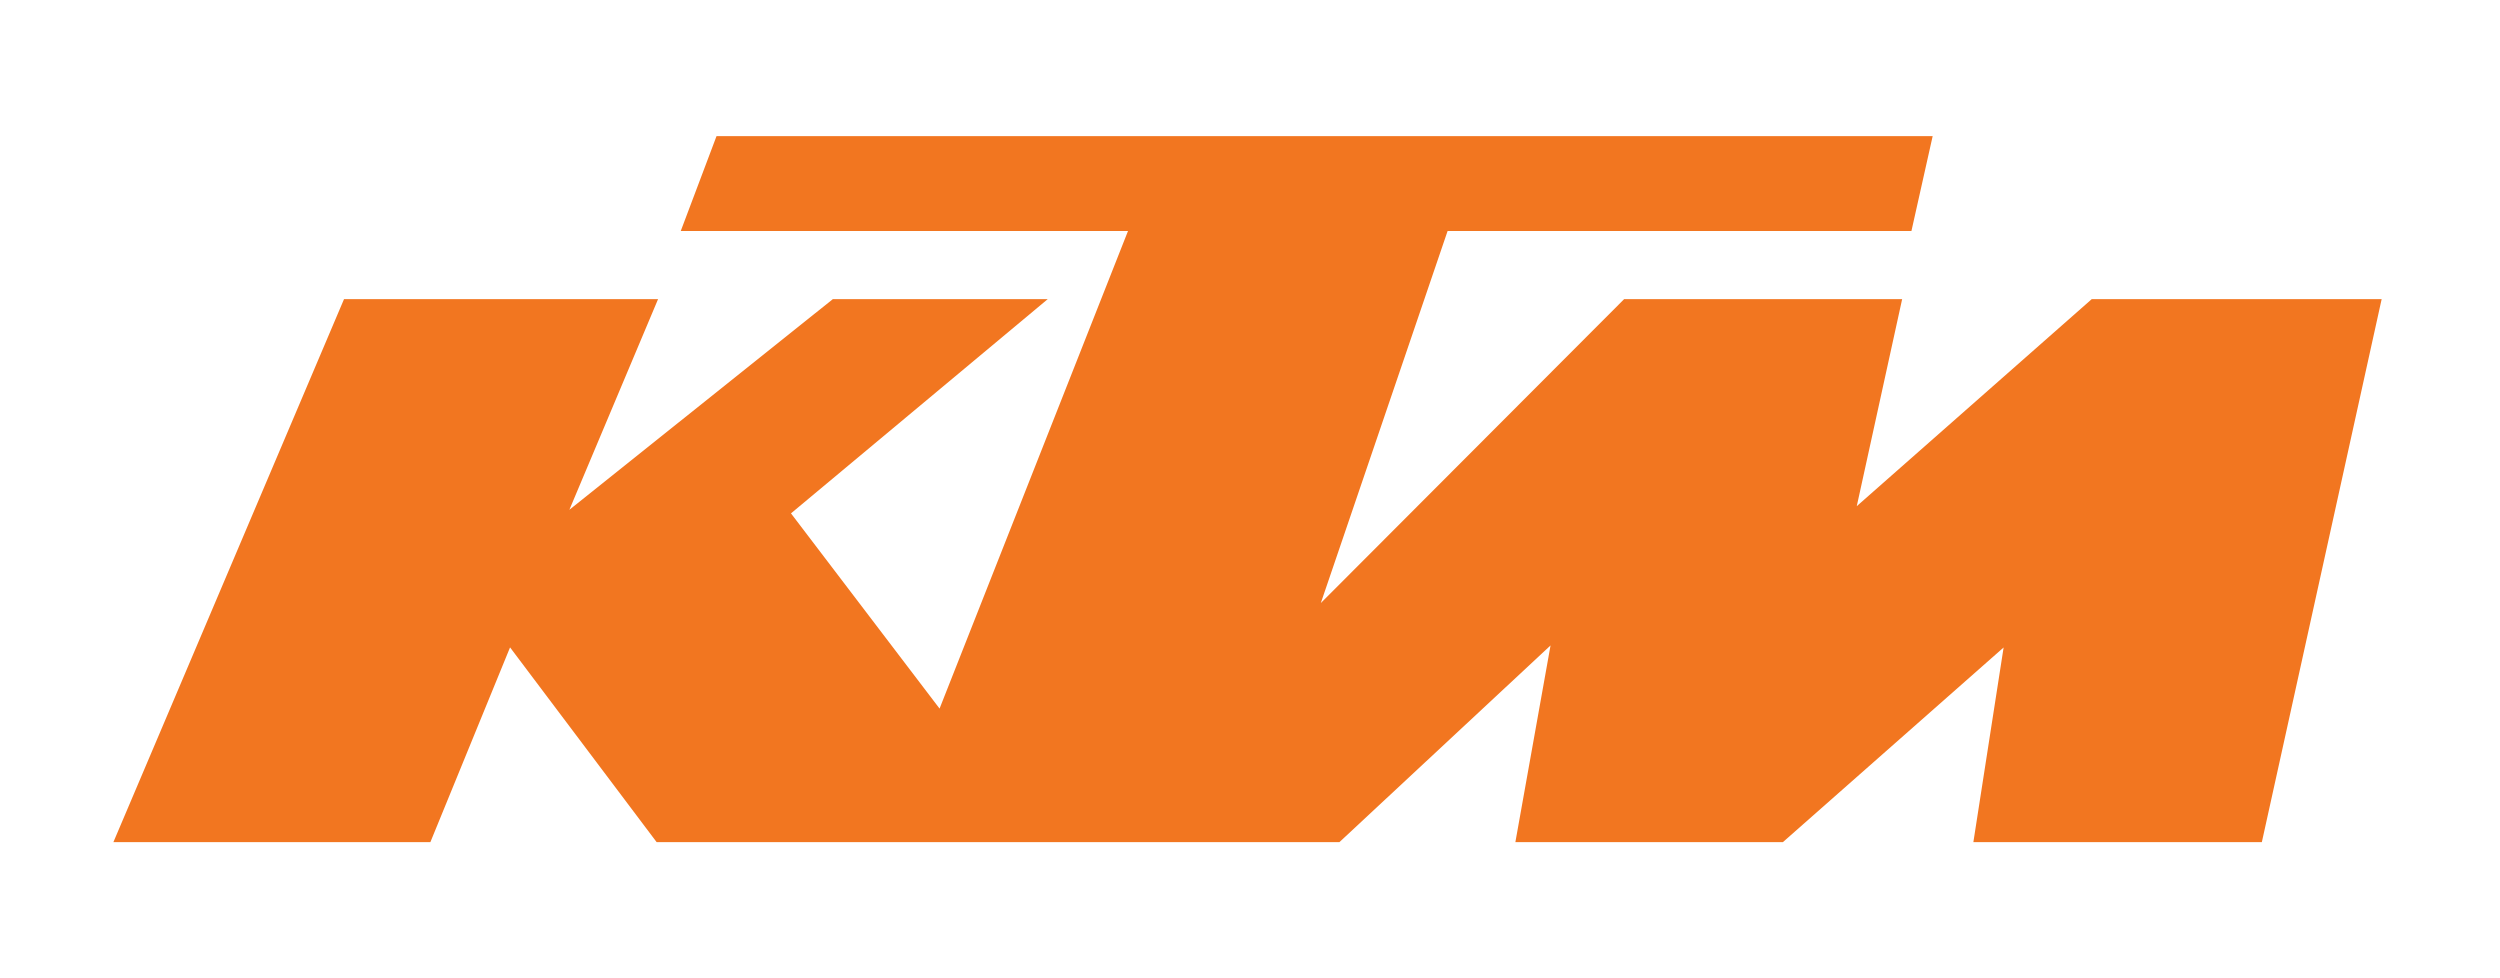 <svg width="92" height="36" viewBox="0 0 92 36" fill="none" xmlns="http://www.w3.org/2000/svg">
<g clip-path="url(#clip0)">
<path d="M4.173 30.99H15.838L18.77 23.824L24.164 30.99H49.291L57.06 23.752L55.766 30.99H65.611L73.733 23.827L72.62 30.99H83.236L87.645 11.008H76.976L68.329 18.627L69.999 11.008H59.768L48.606 22.192L53.272 8.5H70.341L71.122 5.01H26.368L25.052 8.5H41.511L34.576 26.076L29.108 18.892L38.557 11.008H30.649L20.953 18.76L24.217 11.008H12.66L4.173 30.99Z" fill="#F27620"/>
</g>
<defs>
<clipPath id="clip0">
<rect width="91.819" height="36" fill="white"/>
</clipPath>
</defs>
</svg>
